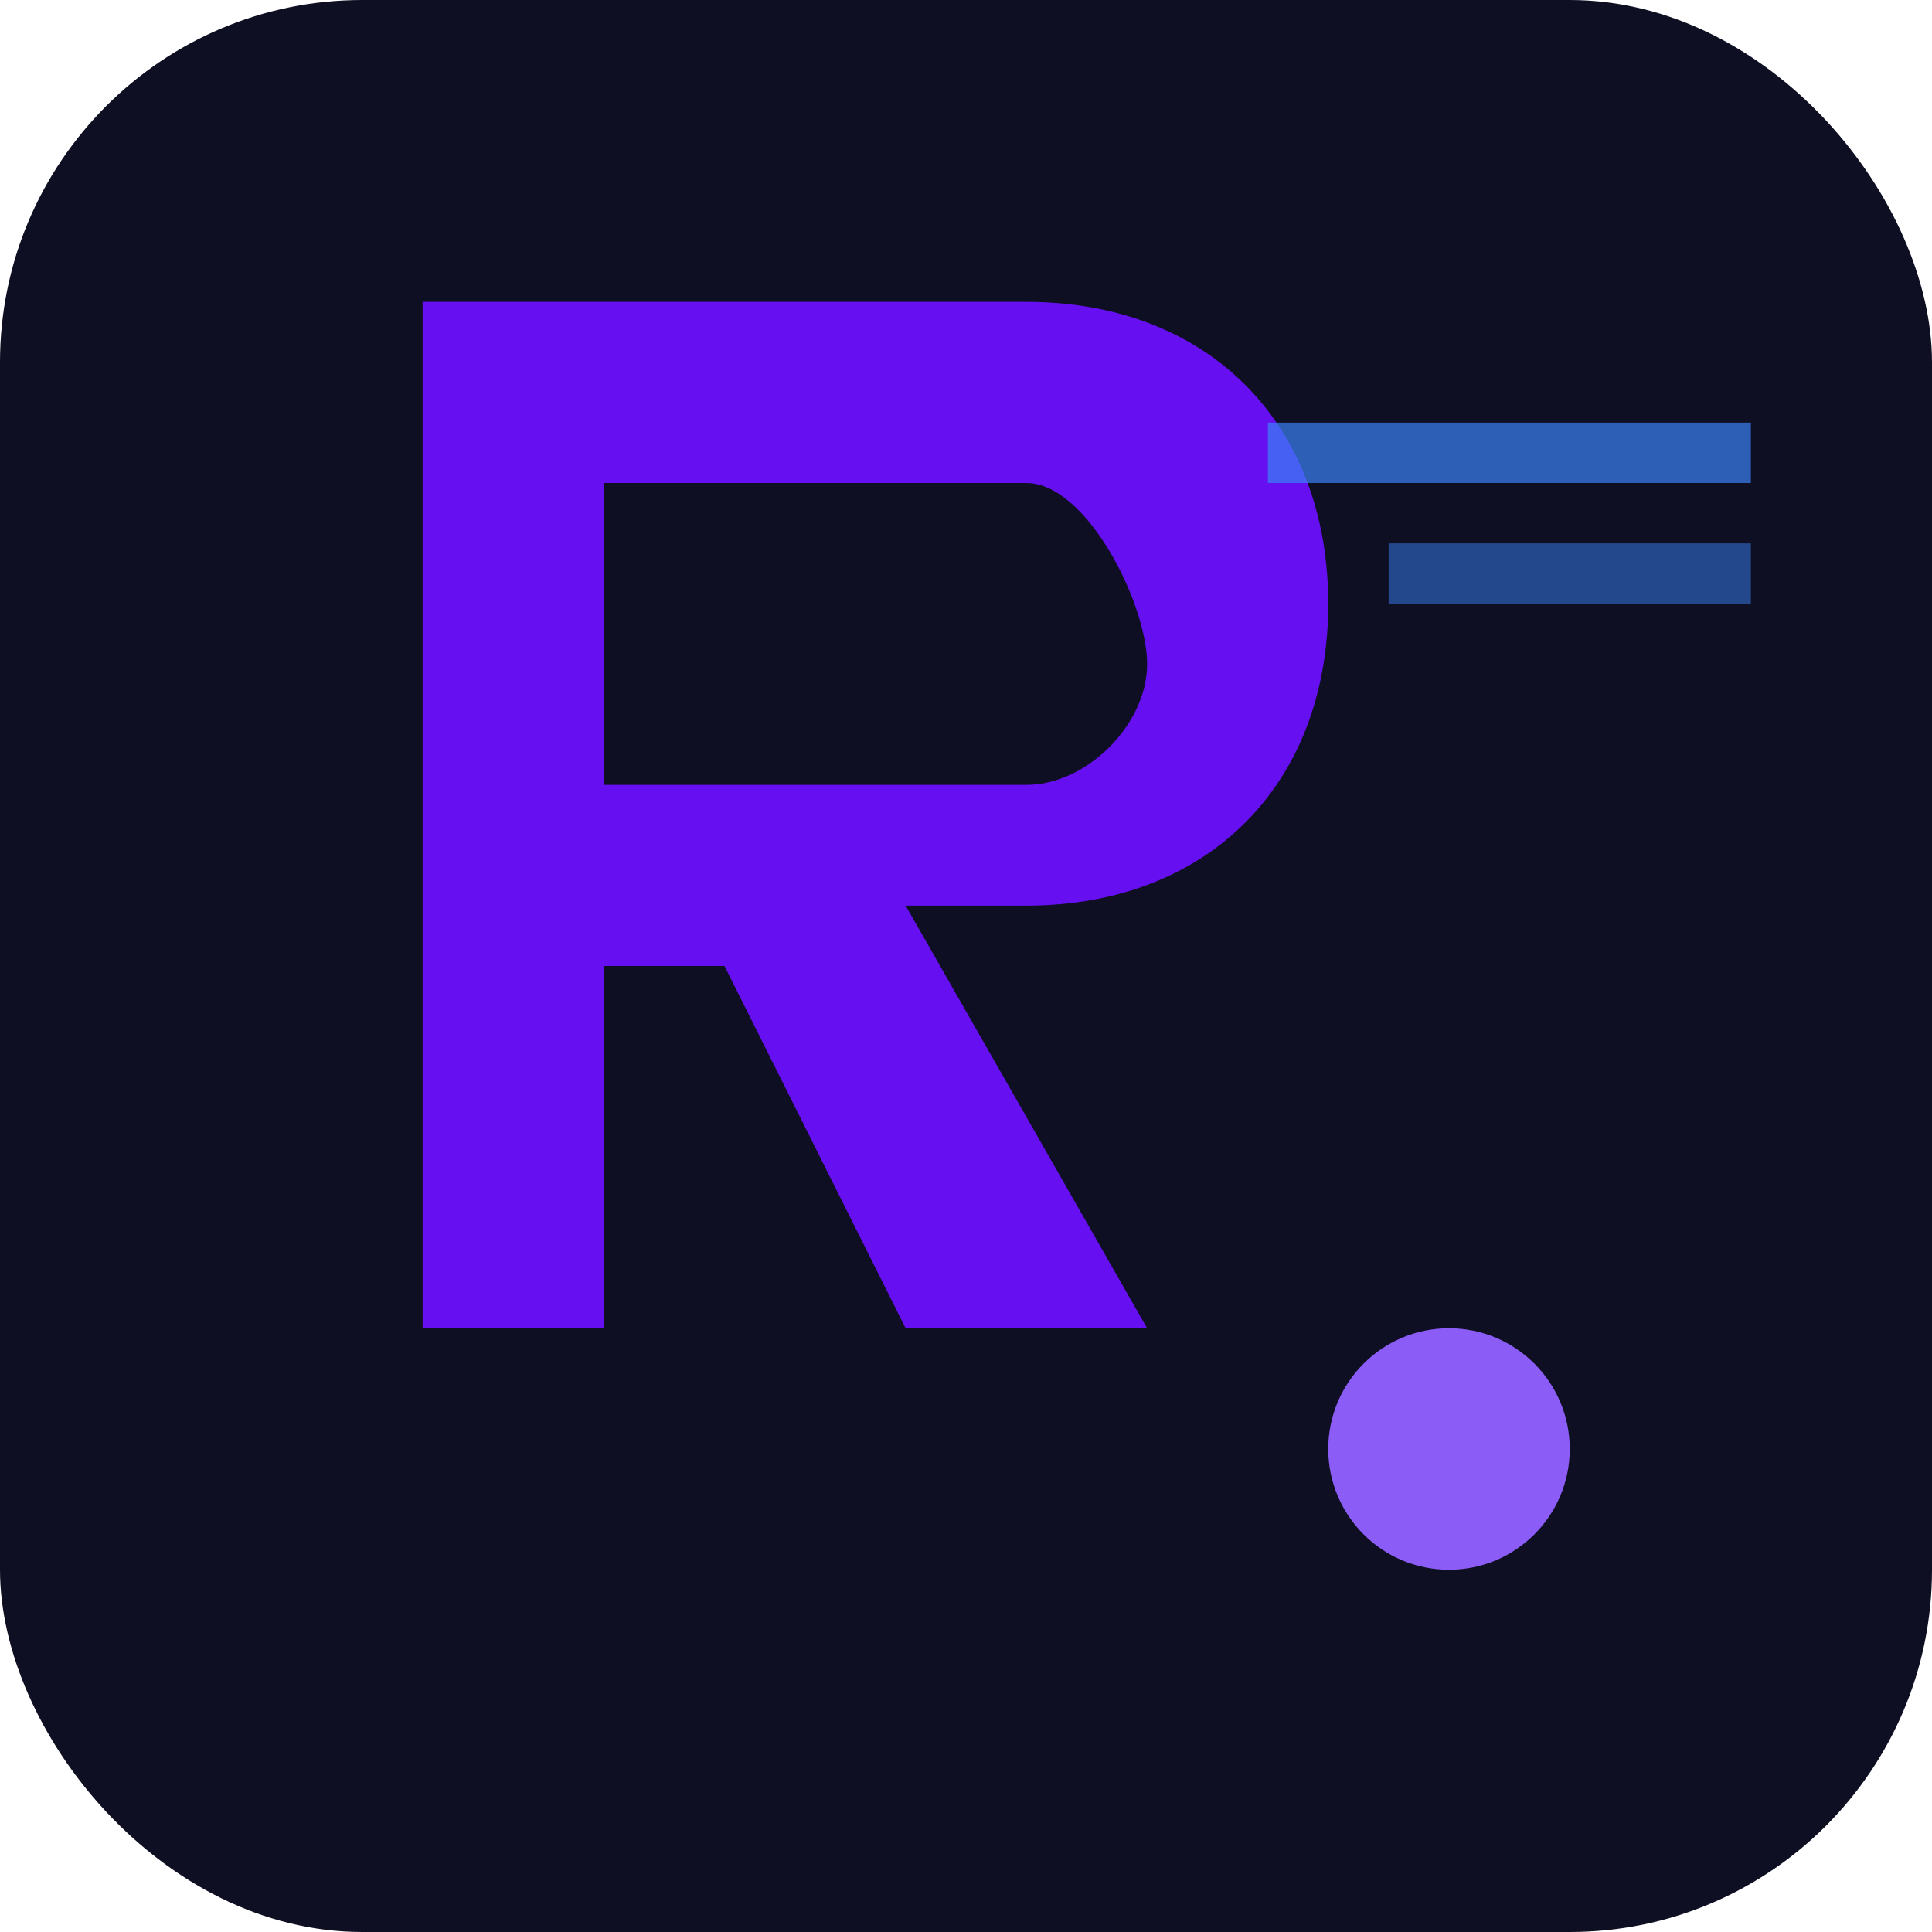 <svg width="32" height="32" viewBox="0 0 32 32" fill="none" xmlns="http://www.w3.org/2000/svg">
  <!-- Фон -->
  <rect width="32" height="32" rx="6" fill="#0f0f23"/>
  
  <!-- Буква R в современном стиле -->
  <path d="M7 5h10c3 0 5 2 5 5s-2 5-5 5h-2l4 7h-4l-3-6h-2v6H7V5zm3 3v5h7c1 0 2-1 2-2s-1-3-2-3h-7z" fill="#6610f2"/>
  
  <!-- Технологический акцент -->
  <circle cx="24" cy="24" r="2" fill="#8b5cf6"/>
  <rect x="21" y="7" width="8" height="1" fill="#3b82f6" opacity="0.7"/>
  <rect x="23" y="9" width="6" height="1" fill="#3b82f6" opacity="0.5"/>
</svg>